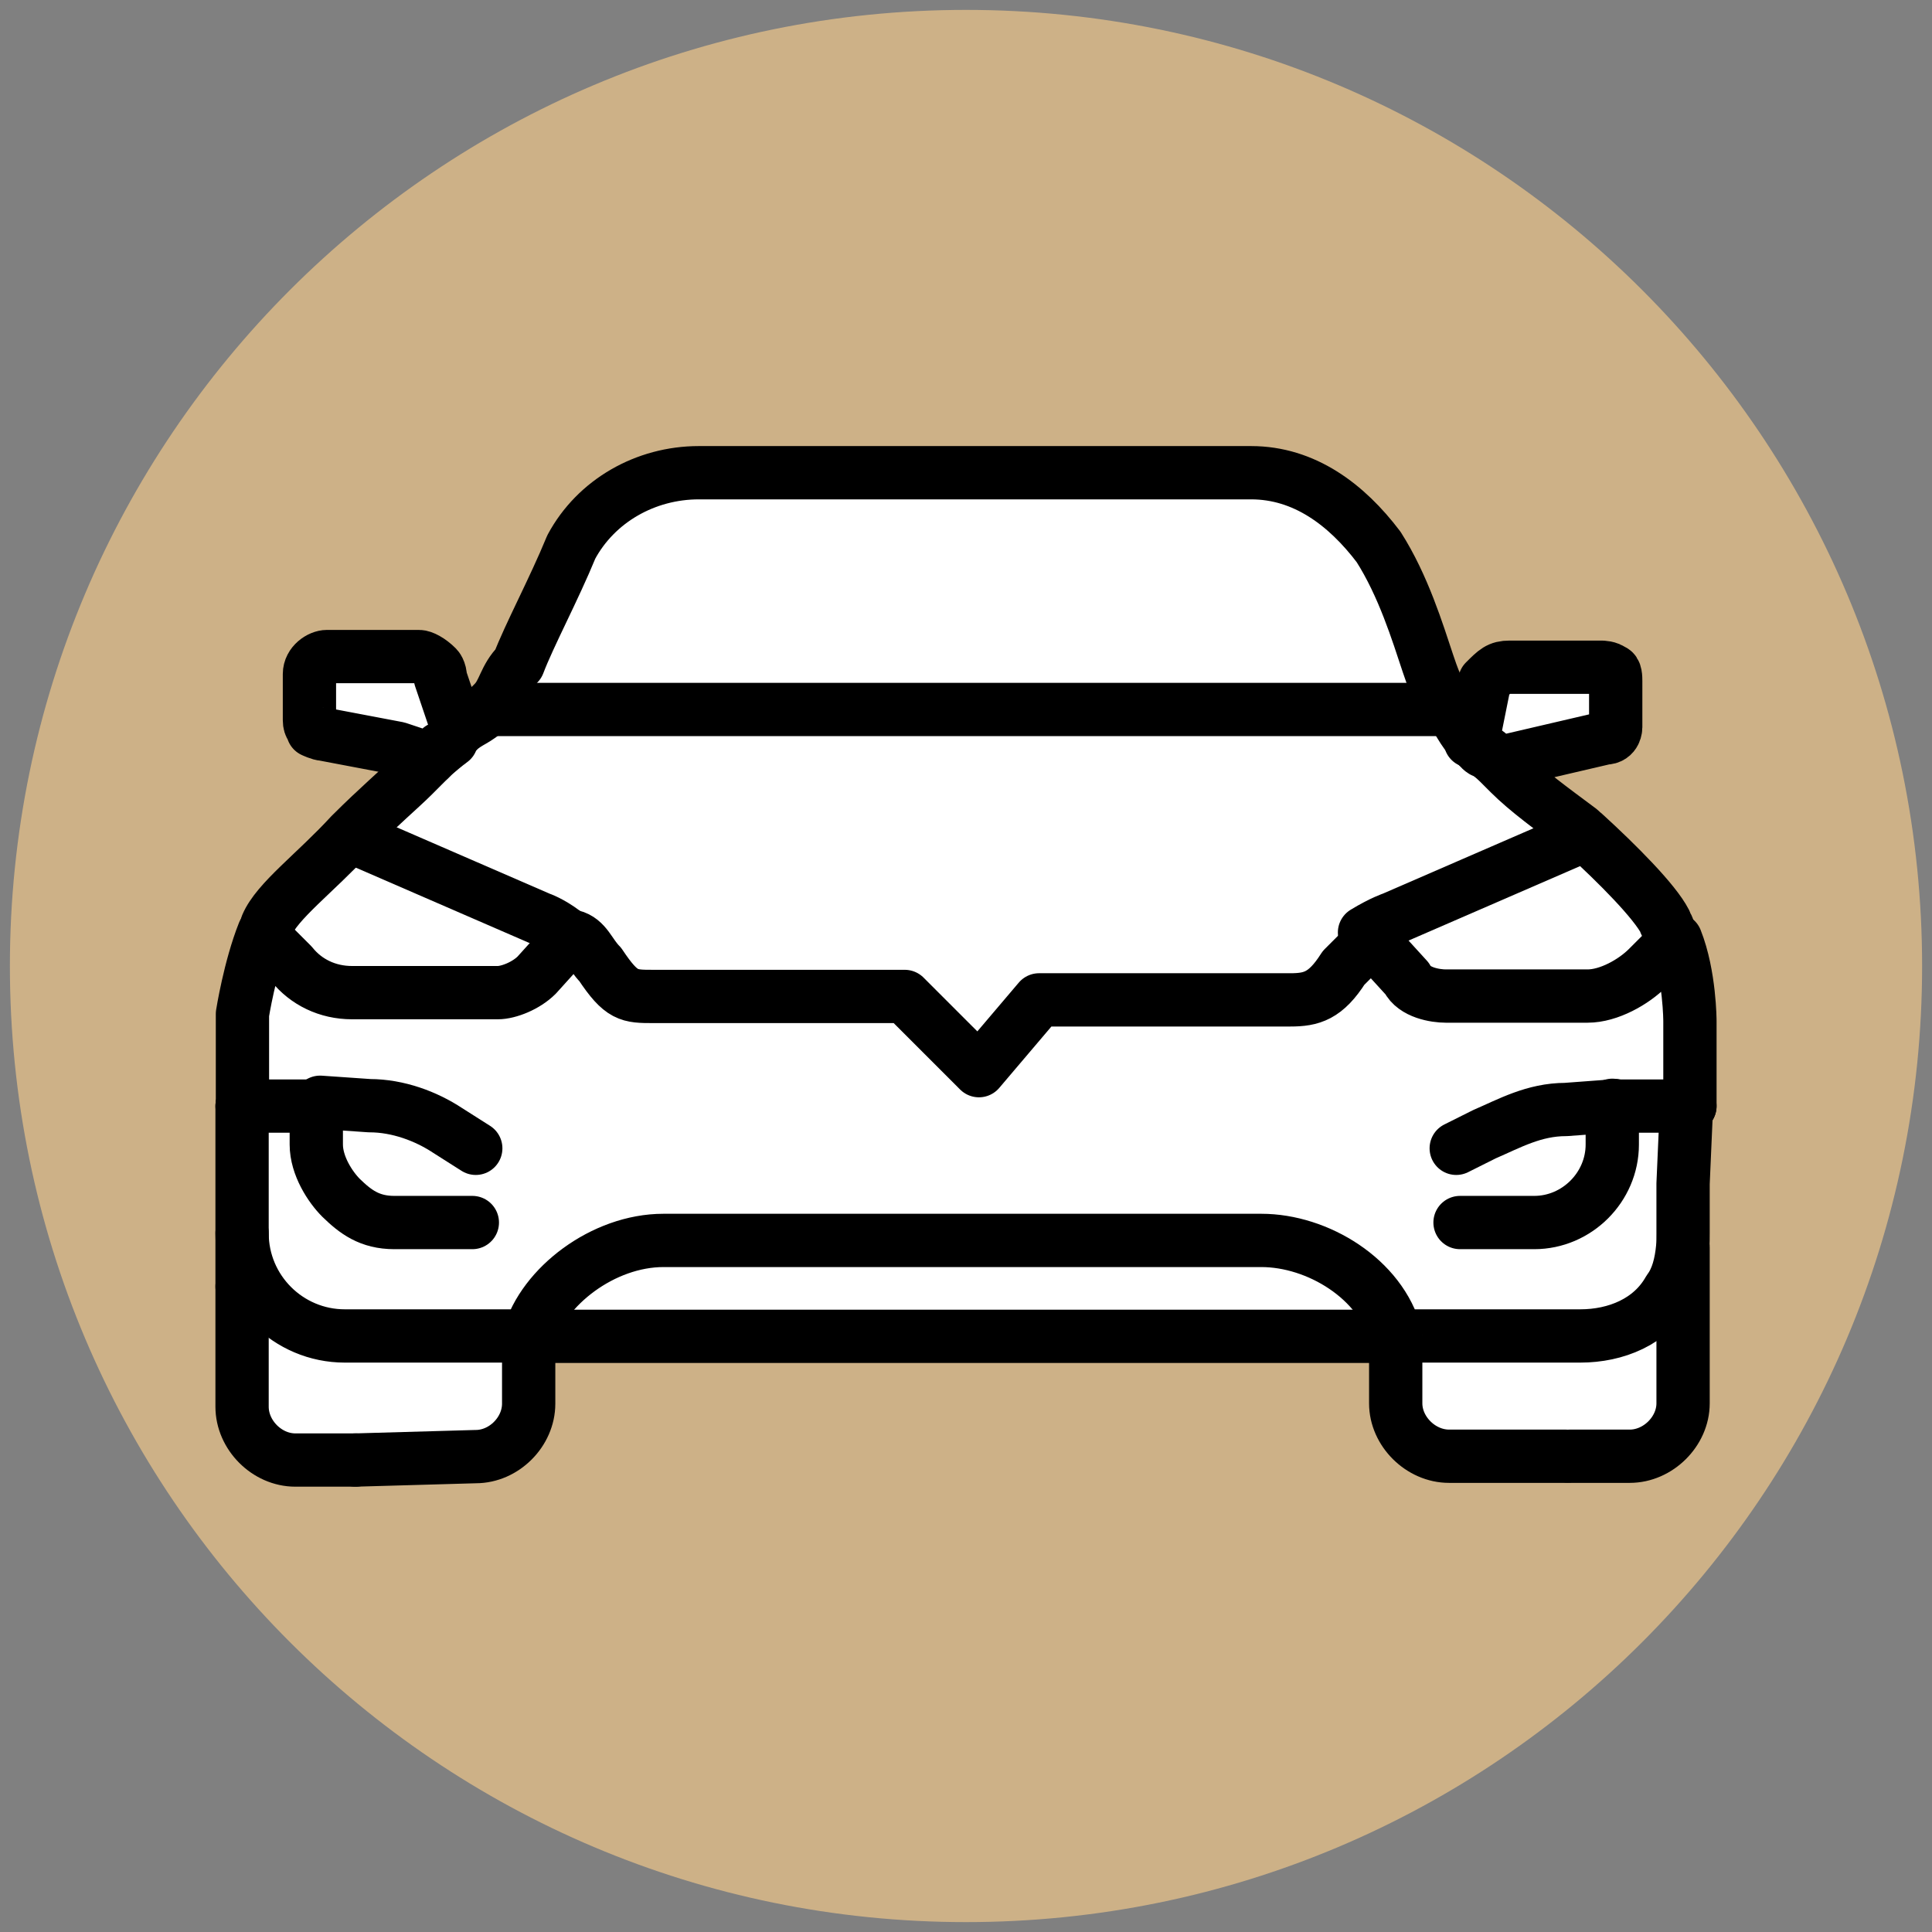 <?xml version="1.0" encoding="UTF-8"?> <!-- Generator: Adobe Illustrator 21.1.0, SVG Export Plug-In . SVG Version: 6.00 Build 0) --> <svg xmlns="http://www.w3.org/2000/svg" xmlns:xlink="http://www.w3.org/1999/xlink" id="Слой_1" x="0px" y="0px" viewBox="0 0 507.6 507.6" style="enable-background:new 0 0 507.6 507.6;" xml:space="preserve"><rect x="0" y="0" width="507.6" height="507.6" fill="#808080" stroke="none"/> <style type="text/css"> .st0{fill:#CDB187;} .st1{fill:#FFFFFF;} .st2{fill:none;stroke:#000000;stroke-width:14;stroke-linecap:round;stroke-linejoin:round;stroke-miterlimit:10;} </style> <path class="st0" d="M253.8,505L253.8,505C115.1,505,2.6,392.6,2.6,253.8v0C2.6,115.1,115.1,2.6,253.8,2.6h0 C392.6,2.6,505,115.1,505,253.8v0C505,392.6,392.6,505,253.8,505z"></path> <g> <g id="XMLID_1_"> <g> <path class="st1" d="M442.1,327.8v40.9c0,7.4-6.5,13.9-14,13.9h-15.8h-0.9h-30.7c-7.4,0-14-6.5-14-13.9v-10.2 c0-2.8,0-3.7-0.9-7.4l0.9-0.2c0,0.1,0.1,0.2,0.1,0.2h48.4c9.3,0,18.6-3.7,23.3-12.1c2.2-2.9,3.2-6.9,3.6-11.2L442.1,327.8z"></path> <path class="st1" d="M440.3,246.9l-7.4,7.4c-3.7,3.7-10.2,7.4-15.8,7.4h-37.2c-2.8,0-8.4-0.9-10.2-4.6l-9.3-10.2l-1.9-1.9 c4.6-2.8,7.4-3.7,7.4-3.7l49.3-21.4l0.9-1c9,8.2,18.7,18,21.4,23.3c0,0.9,0.9,0.9,0.9,2.8L440.3,246.9z"></path> <path class="st1" d="M424.5,179v12.1c0,0,0,2.8-2.8,2.8l-27.9,6.5c-1.4-1.4-3.9-3.3-5.8-4.6c-0.4-0.5-0.7-1-0.7-1 c-0.2-0.2-0.5-0.3-0.7-0.5l0.7-1.3l2.8-13.9c2.8-2.8,3.7-3.7,6.5-3.7h24.2c0,0,1.9,0,2.8,0.9C424.5,176.2,424.5,178,424.5,179z"></path> <path class="st1" d="M415.2,218c0.3,0.3,0.6,0.6,0.9,0.8l-0.9,1l-49.3,21.4c0,0-2.8,0.9-7.4,3.7l1.9,1.9 c-2.8,2.8-4.6,4.6-7.4,7.4c-4.7,7.4-8.4,8.4-14,8.4s-66,0-66,0l-15.8,18.6l-19.5-19.5c0,0-59.5,0-66,0c-6.5,0-8.4,0-14-8.4 c-2.8-2.8-3.7-6.5-7.4-7.4l-1.9-0.9c-3.7-2.8-6.5-3.7-6.5-3.7l-49.3-21.4l-0.5-0.4c0.2-0.2,0.3-0.3,0.5-0.5 c6.5-6.5,13-12.1,15.8-14.9c0.9-0.9,2.8-2.8,2.8-2.8c0.7-0.7,1.3-1.3,1.9-1.9l0,0l-8.4-2.8L85,192.9c-0.9,0-2.8-0.9-2.8-0.9 c0-0.9-0.9-0.9-0.9-2.8v-12.1c0-2.8,2.8-4.6,4.6-4.6h24.2c0.9,0,2.8,0.9,4.7,2.8c0,0,0.9,0.9,0.9,2.8l4.7,13.9 c2.5-2.5,5.1-2.8,7.6-5.6h79.8h92.1h80l0.6-0.4c0.1,0.1,0.2,0.3,0.3,0.4c2.5,2.6,3.5,5.9,5.8,7.8l-0.3,0.5c0.5,0.2,1,0.6,1.6,1 c1.9,1.3,4.4,3.2,5.8,4.6c0.9,0.9,2.8,2.8,2.8,2.8C401.2,207.8,407.7,212.4,415.2,218z"></path> <path class="st1" d="M366.7,350.8l-0.9,0.2H261.7h-13.9H139.9H139c3.7-13,19.5-25.1,35.3-25.1h19.5h119h18.6 C346.3,325.9,362.9,336,366.7,350.8z"></path> <path class="st1" d="M148.3,245l1.9,0.9l-0.9,0.9l-8.4,9.3c-2.8,2.8-7.4,4.6-10.2,4.6H92.5c-6.5,0-12.1-2.8-15.8-7.4l-6.5-6.5 l-0.6-1.3c0.6-0.8,0.6-1.6,0.6-2.5c2.7-6.4,12.7-13.7,21.9-23.7l0.5,0.4l49.3,21.4C141.8,241.3,144.5,242.2,148.3,245z"></path> <path class="st1" d="M139,351h0.9c-0.9,3.7-0.9,4.6-0.9,7.4v10.2c0,7.4-6.5,13.9-13.9,13.9l-31.6,0.9H77.6c-7.4,0-14-6.5-14-14 V338v-14c0,14.9,12.1,27,27,27H139z"></path> <path class="st1" d="M129.7,184.5c2.8-2.8,2.8-6.5,6.5-10.2c2.8-7.4,9.3-19.5,13.9-30.7c6.5-12.1,19.5-19.5,33.5-19.5h145.1 c14,0,25.1,8.4,33.5,19.5c6.5,10.2,10.2,22.3,13,30.7c0.9,2.7,2.7,7.9,5.3,11.6l-0.6,0.4h-80h-92.1H128c0.3-0.3,0.5-0.6,0.8-0.9 L129.7,184.5z"></path> <path class="st1" d="M424.5,290.6h-0.9v0.1L424.5,290.6z M443.1,290.6l-0.9,20.5v13c0,1.2,0,2.5-0.1,3.7 c-0.4,4.3-1.4,8.3-3.6,11.2c-4.6,8.4-14,12.1-23.3,12.1h-48.4c0-0.1,0-0.2-0.1-0.2c-3.8-14.8-20.5-24.9-35.3-24.9h-18.6h-119 h-19.5c-15.8,0-31.6,12.1-35.3,25.1H90.6c-14.9,0-27-12.1-27-27v-13v-20.5v-0.9v-23.3c0,0,1.9-12.1,5.6-21.4l0.3,0.6l0.6,1.3 l6.5,6.5c3.7,4.6,9.3,7.4,15.8,7.4h38.1c2.8,0,7.4-1.9,10.2-4.6l8.4-9.3l0.9-0.9c3.7,0.9,4.7,4.6,7.4,7.4c5.6,8.4,7.4,8.4,14,8.4 c6.5,0,66,0,66,0l19.5,19.5l15.8-18.6c0,0,60.5,0,66,0s9.3-0.9,14-8.4c2.8-2.8,4.6-4.6,7.4-7.4l9.3,10.2 c1.9,3.7,7.4,4.6,10.2,4.6H417c5.6,0,12.1-3.7,15.8-7.4l7.4-7.4c3.7,9.3,3.7,21.4,3.7,21.4v22.3H443.1z"></path> </g> <g> <path class="st2" d="M63.6,338v31.6c0,7.4,6.5,14,14,14h15.8"></path> <path class="st2" d="M412.4,382.6h15.8c7.4,0,14-6.5,14-13.9v-40.9"></path> <path class="st2" d="M92.5,219.9l49.3,21.4c0,0,2.8,0.9,6.5,3.7"></path> <polyline class="st2" points="127.8,186.4 128,186.4 207.8,186.4 299.9,186.4 379.8,186.4 "></polyline> <path class="st2" d="M415.2,219.9l-49.3,21.4c0,0-2.8,0.9-7.4,3.7"></path> <path class="st2" d="M393.8,200.4l27.9-6.5c2.8,0,2.8-2.8,2.8-2.8V179c0-0.9,0-2.8-0.9-2.8c-0.9-0.9-2.8-0.9-2.8-0.9h-24.2 c-2.8,0-3.7,0.9-6.5,3.7l-2.8,13.9l-0.7,1.3l-0.3,0.5c0.5,0.2,1,0.6,1.6,1C389.9,197,392.4,199,393.8,200.4 c0.9,0.9,2.8,2.8,2.8,2.8c4.6,4.6,11.1,9.3,18.6,14.9c0.3,0.3,0.6,0.6,0.9,0.8c9,8.2,18.7,18,21.4,23.3c0,0.9,0.9,0.9,0.9,2.8"></path> <path class="st2" d="M115.7,196.6l-2.8,2.8l-8.4-2.8L85,192.9c-0.9,0-2.8-0.9-2.8-0.9c0-0.9-0.9-0.9-0.9-2.8v-12.1 c0-2.8,2.8-4.6,4.6-4.6h24.2c0.9,0,2.8,0.9,4.7,2.8c0,0,0.9,0.9,0.9,2.8l4.7,13.9c2.5-2.5,5.1-2.8,7.6-5.6 c0.3-0.3,0.5-0.6,0.8-0.9l0.9-0.9c2.8-2.8,2.8-6.5,6.5-10.2c2.8-7.4,9.3-19.5,13.9-30.7c6.5-12.1,19.5-19.5,33.5-19.5h145.1 c14,0,25.1,8.4,33.5,19.5c6.5,10.2,10.2,22.3,13,30.7c0.9,2.7,2.7,7.9,5.3,11.6c0.1,0.1,0.2,0.3,0.3,0.4c2.5,2.6,3.5,5.9,5.8,7.8 c0.2,0.2,0.4,0.4,0.7,0.5c0,0,0.3,0.4,0.7,1c0.6,0.8,1.5,1.8,2.1,1.8"></path> <path class="st2" d="M69.2,245.9c0.1-0.1,0.2-0.2,0.3-0.3c0.6-0.8,0.6-1.6,0.6-2.5c2.7-6.4,12.7-13.7,21.9-23.7 c0.2-0.2,0.3-0.3,0.5-0.5c6.5-6.5,13-12.1,15.8-14.9c0.9-0.9,2.8-2.8,2.8-2.8c0.7-0.7,1.3-1.3,1.9-1.9c0.5-0.5,1-1,1.5-1.4 c1.1-0.9,2.2-1.9,4.1-3.3"></path> <path class="st2" d="M411.4,382.6h-30.7c-7.4,0-14-6.5-14-13.9v-10.2c0-2.8,0-3.7-0.9-7.4H261.7h-13.9H139.9"></path> <line class="st2" x1="63.6" y1="324" x2="63.6" y2="338"></line> <path class="st2" d="M93.4,383.6l31.6-0.9c7.4,0,13.9-6.5,13.9-13.9v-10.2c0-2.8,0-3.7,0.9-7.4"></path> <path class="st2" d="M63.6,290.6V311v13c0,14.9,12.1,27,27,27H139c3.7-13,19.5-25.1,35.3-25.1h19.5h119h18.6 c14.8,0,31.4,10.1,35.3,24.9c0,0.1,0.1,0.2,0.1,0.2h48.4c9.3,0,18.6-3.7,23.3-12.1c2.2-2.9,3.2-6.9,3.6-11.2 c0.1-1.2,0.1-2.5,0.1-3.7v-13l0.9-20.5"></path> <path class="st2" d="M124.1,321.2h-20.5c-6.5,0-10.2-2.8-14-6.5c-2.8-2.8-6.5-8.4-6.5-14v-10.2"></path> <path class="st2" d="M125,301.7l-7.4-4.7c-5.6-3.7-13-6.5-20.5-6.5l-13-0.9"></path> <polyline class="st2" points="84.1,290.6 83.2,290.6 63.6,290.6 "></polyline> <path class="st2" d="M444,290.6v-22.3c0,0,0-12.1-3.7-21.4l-7.4,7.4c-3.7,3.7-10.2,7.4-15.8,7.4h-37.2c-2.8,0-8.4-0.9-10.2-4.6 l-9.3-10.2c-2.8,2.8-4.6,4.6-7.4,7.4c-4.7,7.4-8.4,8.4-14,8.4s-66,0-66,0l-15.8,18.6l-19.5-19.5c0,0-59.5,0-66,0 c-6.5,0-8.4,0-14-8.4c-2.8-2.8-3.7-6.5-7.4-7.4l-0.9,0.9l-8.4,9.3c-2.8,2.8-7.4,4.6-10.2,4.6H92.5c-6.5,0-12.1-2.8-15.8-7.4 l-6.5-6.5l-0.6-1.3l-0.3-0.6c-3.7,9.3-5.6,21.4-5.6,21.4v23.3"></path> <path class="st2" d="M382.6,301.7l7.4-3.7c6.5-2.8,13-6.5,21.4-6.5l12.1-0.9l0.9-0.1"></path> <path class="st2" d="M383.6,321.2h19.5c11.2,0,20.5-9.3,20.5-20.5v-10.2v-0.1"></path> <polyline class="st2" points="423.5,290.6 424.5,290.6 443.1,290.6 444,290.6 "></polyline> </g> </g> </g> </svg> 
